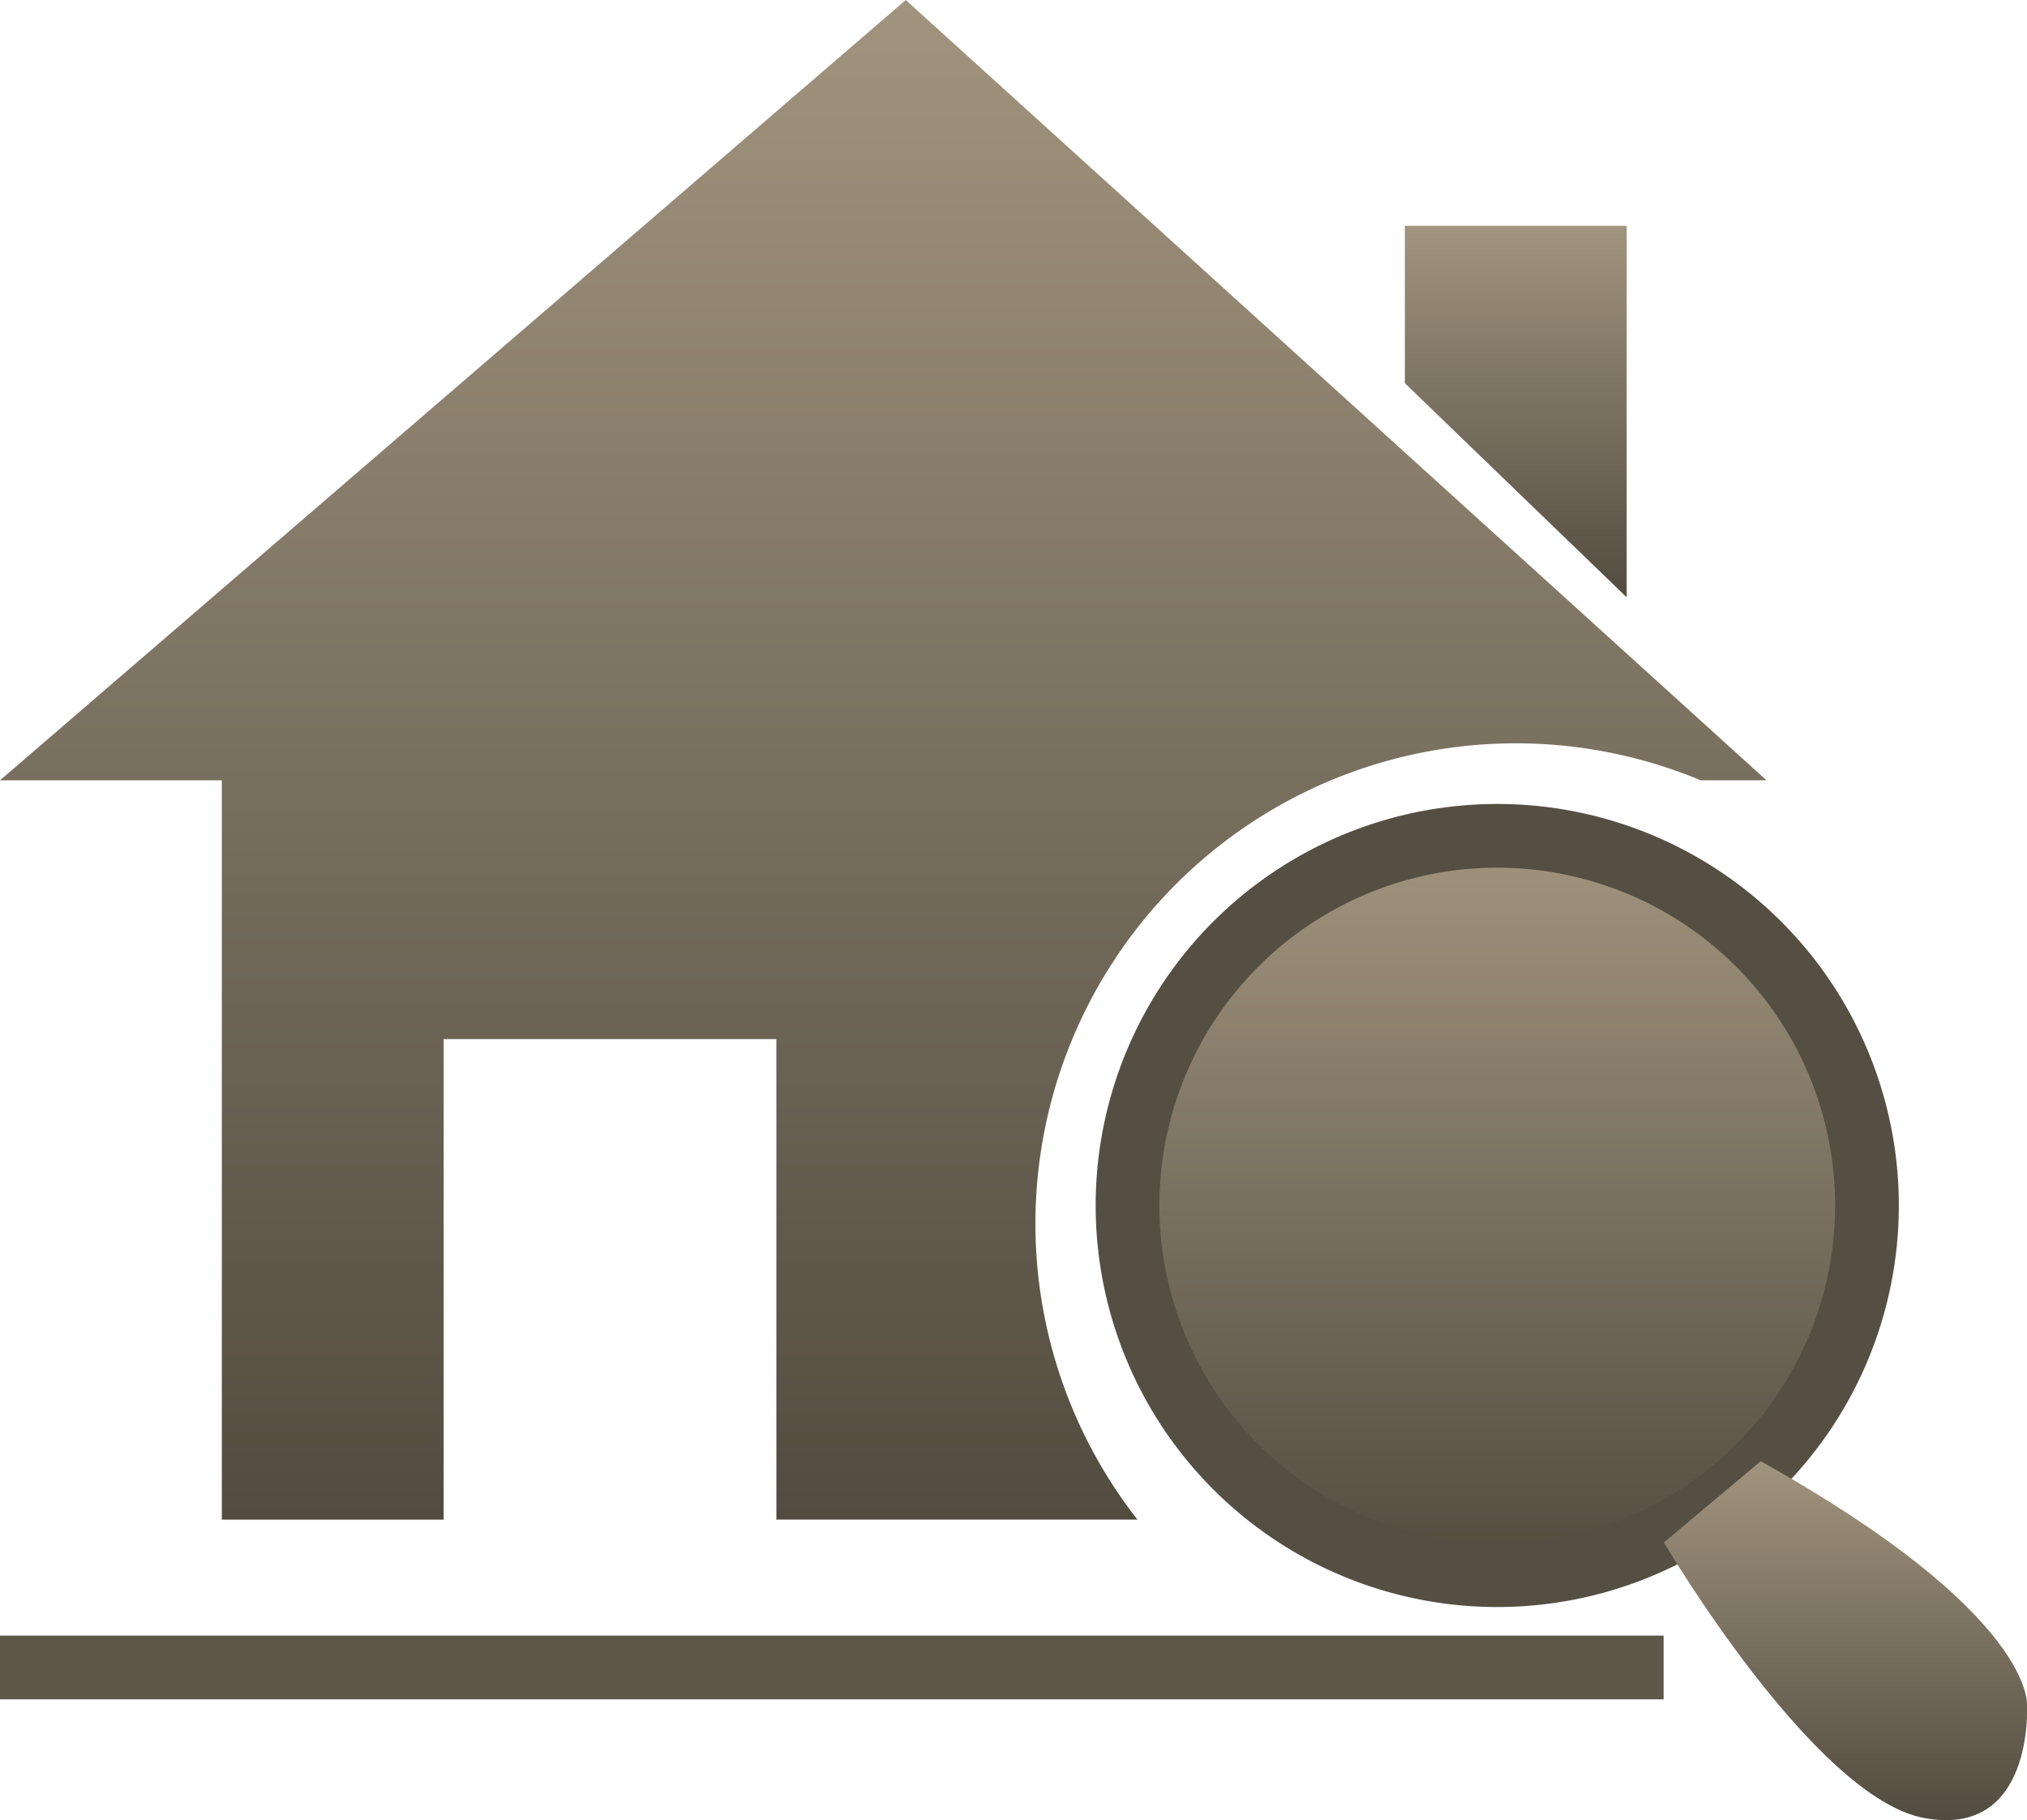 <svg xmlns="http://www.w3.org/2000/svg" xmlns:xlink="http://www.w3.org/1999/xlink" width="63.598" height="57.117" viewBox="0 0 63.598 57.117">
    <defs>
        <linearGradient id="linear-gradient" x1="0.5" x2="0.5" y2="1" gradientUnits="objectBoundingBox">
            <stop offset="0" stop-color="#a1947e"/>
            <stop offset="1" stop-color="#524c40"/>
        </linearGradient>
        <clipPath id="clip-path">
            <rect id="Rectangle_127" data-name="Rectangle 127" width="63.598" height="57.117" fill="url(#linear-gradient)"/>
        </clipPath>
    </defs>
    <g id="Group_201" data-name="Group 201" transform="translate(0 0)">
        <g id="Group_200" data-name="Group 200" transform="translate(0 0)" clip-path="url(#clip-path)">
            <path id="Path_133" data-name="Path 133" d="M53.68,33.548A11.6,11.6,0,1,1,41.438,22.63,11.6,11.6,0,0,1,53.68,33.548Z" transform="translate(4.878 3.617)" stroke="#554f43" stroke-miterlimit="10" stroke-width="2" fill="url(#linear-gradient)"/>
            <path id="Path_134" data-name="Path 134" d="M45.007,42.079s4.707,8.006,8.168,8.647S56.4,47.183,56.4,47.183s.267-2.843-8.356-7.654Z" transform="translate(7.198 6.323)" fill="url(#linear-gradient)"/>
            <path id="Path_135" data-name="Path 135" d="M35.688,47.685a15.073,15.073,0,0,1,17.671-23.2h2.064L28.419,0,0,24.486H6.96v23.2h6.96V32.606H24.359V47.685Z" transform="translate(0 0)" fill="url(#linear-gradient)"/>
            <line id="Line_109" data-name="Line 109" x2="52.197" transform="translate(0 52.325)" fill="none" stroke="#5e574a" stroke-miterlimit="10" stroke-width="2"/>
            <path id="Path_136" data-name="Path 136" d="M44.96,17.765V6.11H38v4.936Z" transform="translate(6.078 0.978)" fill="url(#linear-gradient)"/>
        </g>
    </g>
</svg>
